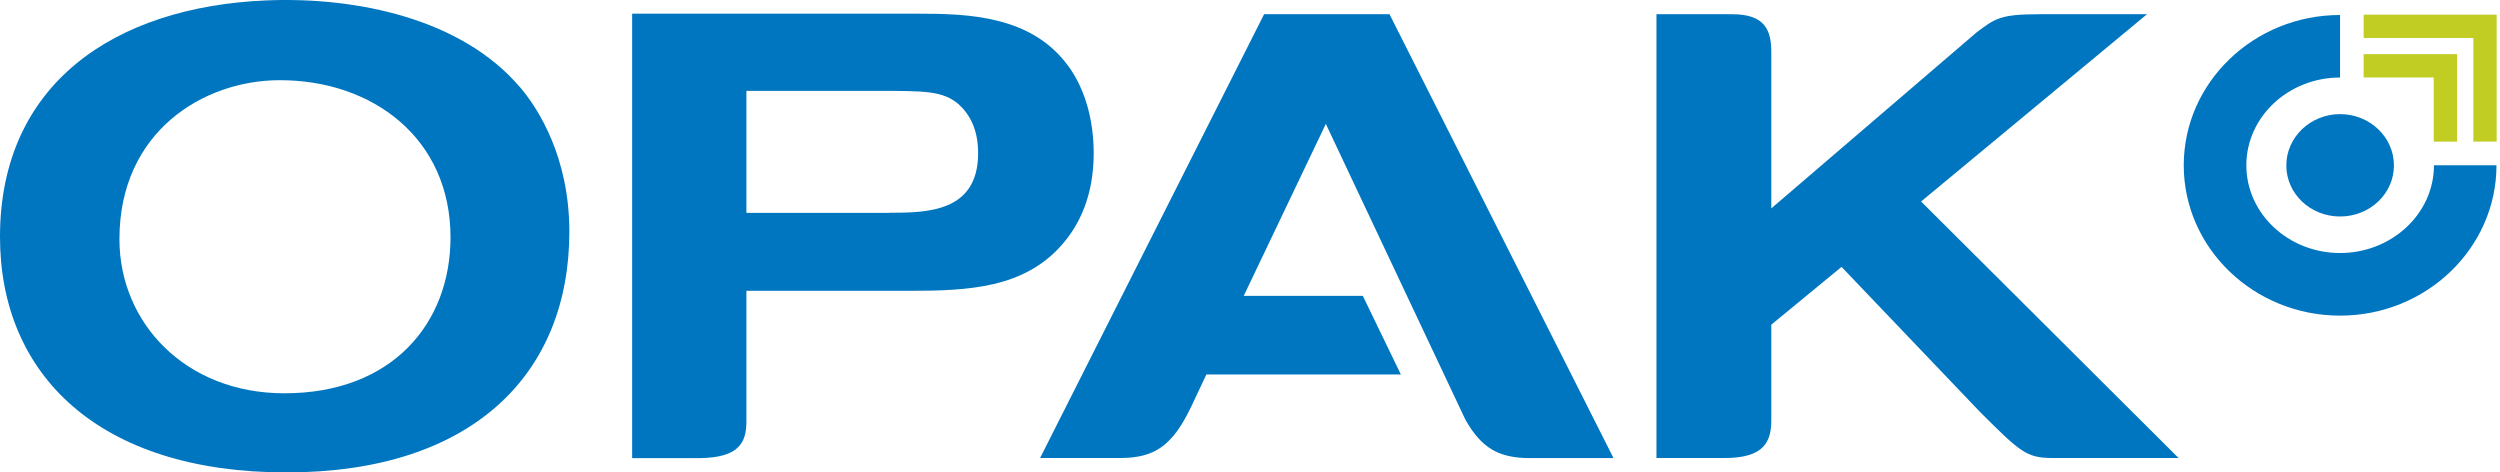 <svg width="127" height="24" viewBox="0 0 127 24" fill="none" xmlns="http://www.w3.org/2000/svg">
<g clip-path="url(#clip0_237_24213)">
<path d="M120.074 0.746V1.931H125.646V7.195H126.831V0.746H120.074Z" fill="#C1CD23"/>
<path d="M120.074 2.75V3.935H123.633V7.195H124.819V2.75H120.074Z" fill="#C1CD23"/>
<path d="M26.387 4.394C27.355 5.513 28.923 7.999 28.923 11.771C28.923 18.956 24.054 23.999 14.545 23.999C5.035 23.999 0 19.051 0 12.028C0 4.27 5.805 0.34 13.543 0.02C18.179 -0.171 23.455 0.977 26.387 4.399V4.394ZM6.067 12.149C6.067 16.398 9.418 19.979 14.445 19.979C19.95 19.979 22.886 16.403 22.886 12.058C22.886 7.014 18.915 4.066 14.208 4.074C10.32 4.078 6.067 6.698 6.067 12.149Z" fill="#0076C0"/>
<path d="M54.259 3.344C52.396 0.787 49.161 0.695 46.658 0.695H32.113V23.273H35.544C37.514 23.244 37.918 22.521 37.918 21.398V14.774H46.159C49.19 14.774 52.026 14.645 53.964 12.413C54.828 11.423 55.56 9.951 55.56 7.785C55.56 6.055 55.103 4.492 54.263 3.344H54.259ZM45.186 10.812H37.918V4.616H44.554C47.02 4.616 47.889 4.616 48.691 5.29C49.257 5.801 49.689 6.566 49.689 7.781C49.689 10.778 47.09 10.808 45.186 10.808V10.812Z" fill="#0076C0"/>
<path d="M70.587 0.723H64.216L52.836 23.267H56.932C58.649 23.255 59.555 22.656 60.508 20.669L61.285 19.022H71.164L69.231 15.03H63.181L67.352 6.294L74.437 21.309C75.268 22.793 76.166 23.259 77.68 23.271H81.967L70.587 0.723Z" fill="#0076C0"/>
<path d="M104.248 23.267H110.672L97.591 10.236L109.067 0.723H103.546C101.6 0.723 101.333 0.956 100.415 1.642L89.982 10.585V2.644C89.982 1.525 89.65 0.723 88.003 0.723H84.148V23.267H87.608C89.62 23.267 89.982 22.444 89.982 21.33V16.494L93.55 13.558C93.55 13.558 100.552 20.893 100.589 20.931C102.585 22.918 102.926 23.267 104.244 23.267H104.248Z" fill="#0076C0"/>
<path d="M110.934 8.396C110.934 12.608 114.497 16.034 118.875 16.034C123.254 16.034 126.821 12.608 126.821 8.396H123.645C123.645 10.853 121.503 12.853 118.875 12.853C116.248 12.853 114.114 10.853 114.114 8.396C114.114 5.938 116.252 3.938 118.875 3.938V0.762C114.497 0.762 110.934 4.188 110.934 8.4V8.396Z" fill="#0076C0"/>
<path d="M121.612 8.404C121.612 9.838 120.39 10.998 118.876 10.998C117.363 10.998 116.145 9.838 116.145 8.404C116.145 6.969 117.371 5.797 118.876 5.797C120.382 5.797 121.612 6.961 121.612 8.404Z" fill="#0076C0"/>
</g>
<defs>
<clipPath id="clip0_237_24213">
<rect width="126.832" height="24" fill="white"/>
</clipPath>
</defs>
</svg>